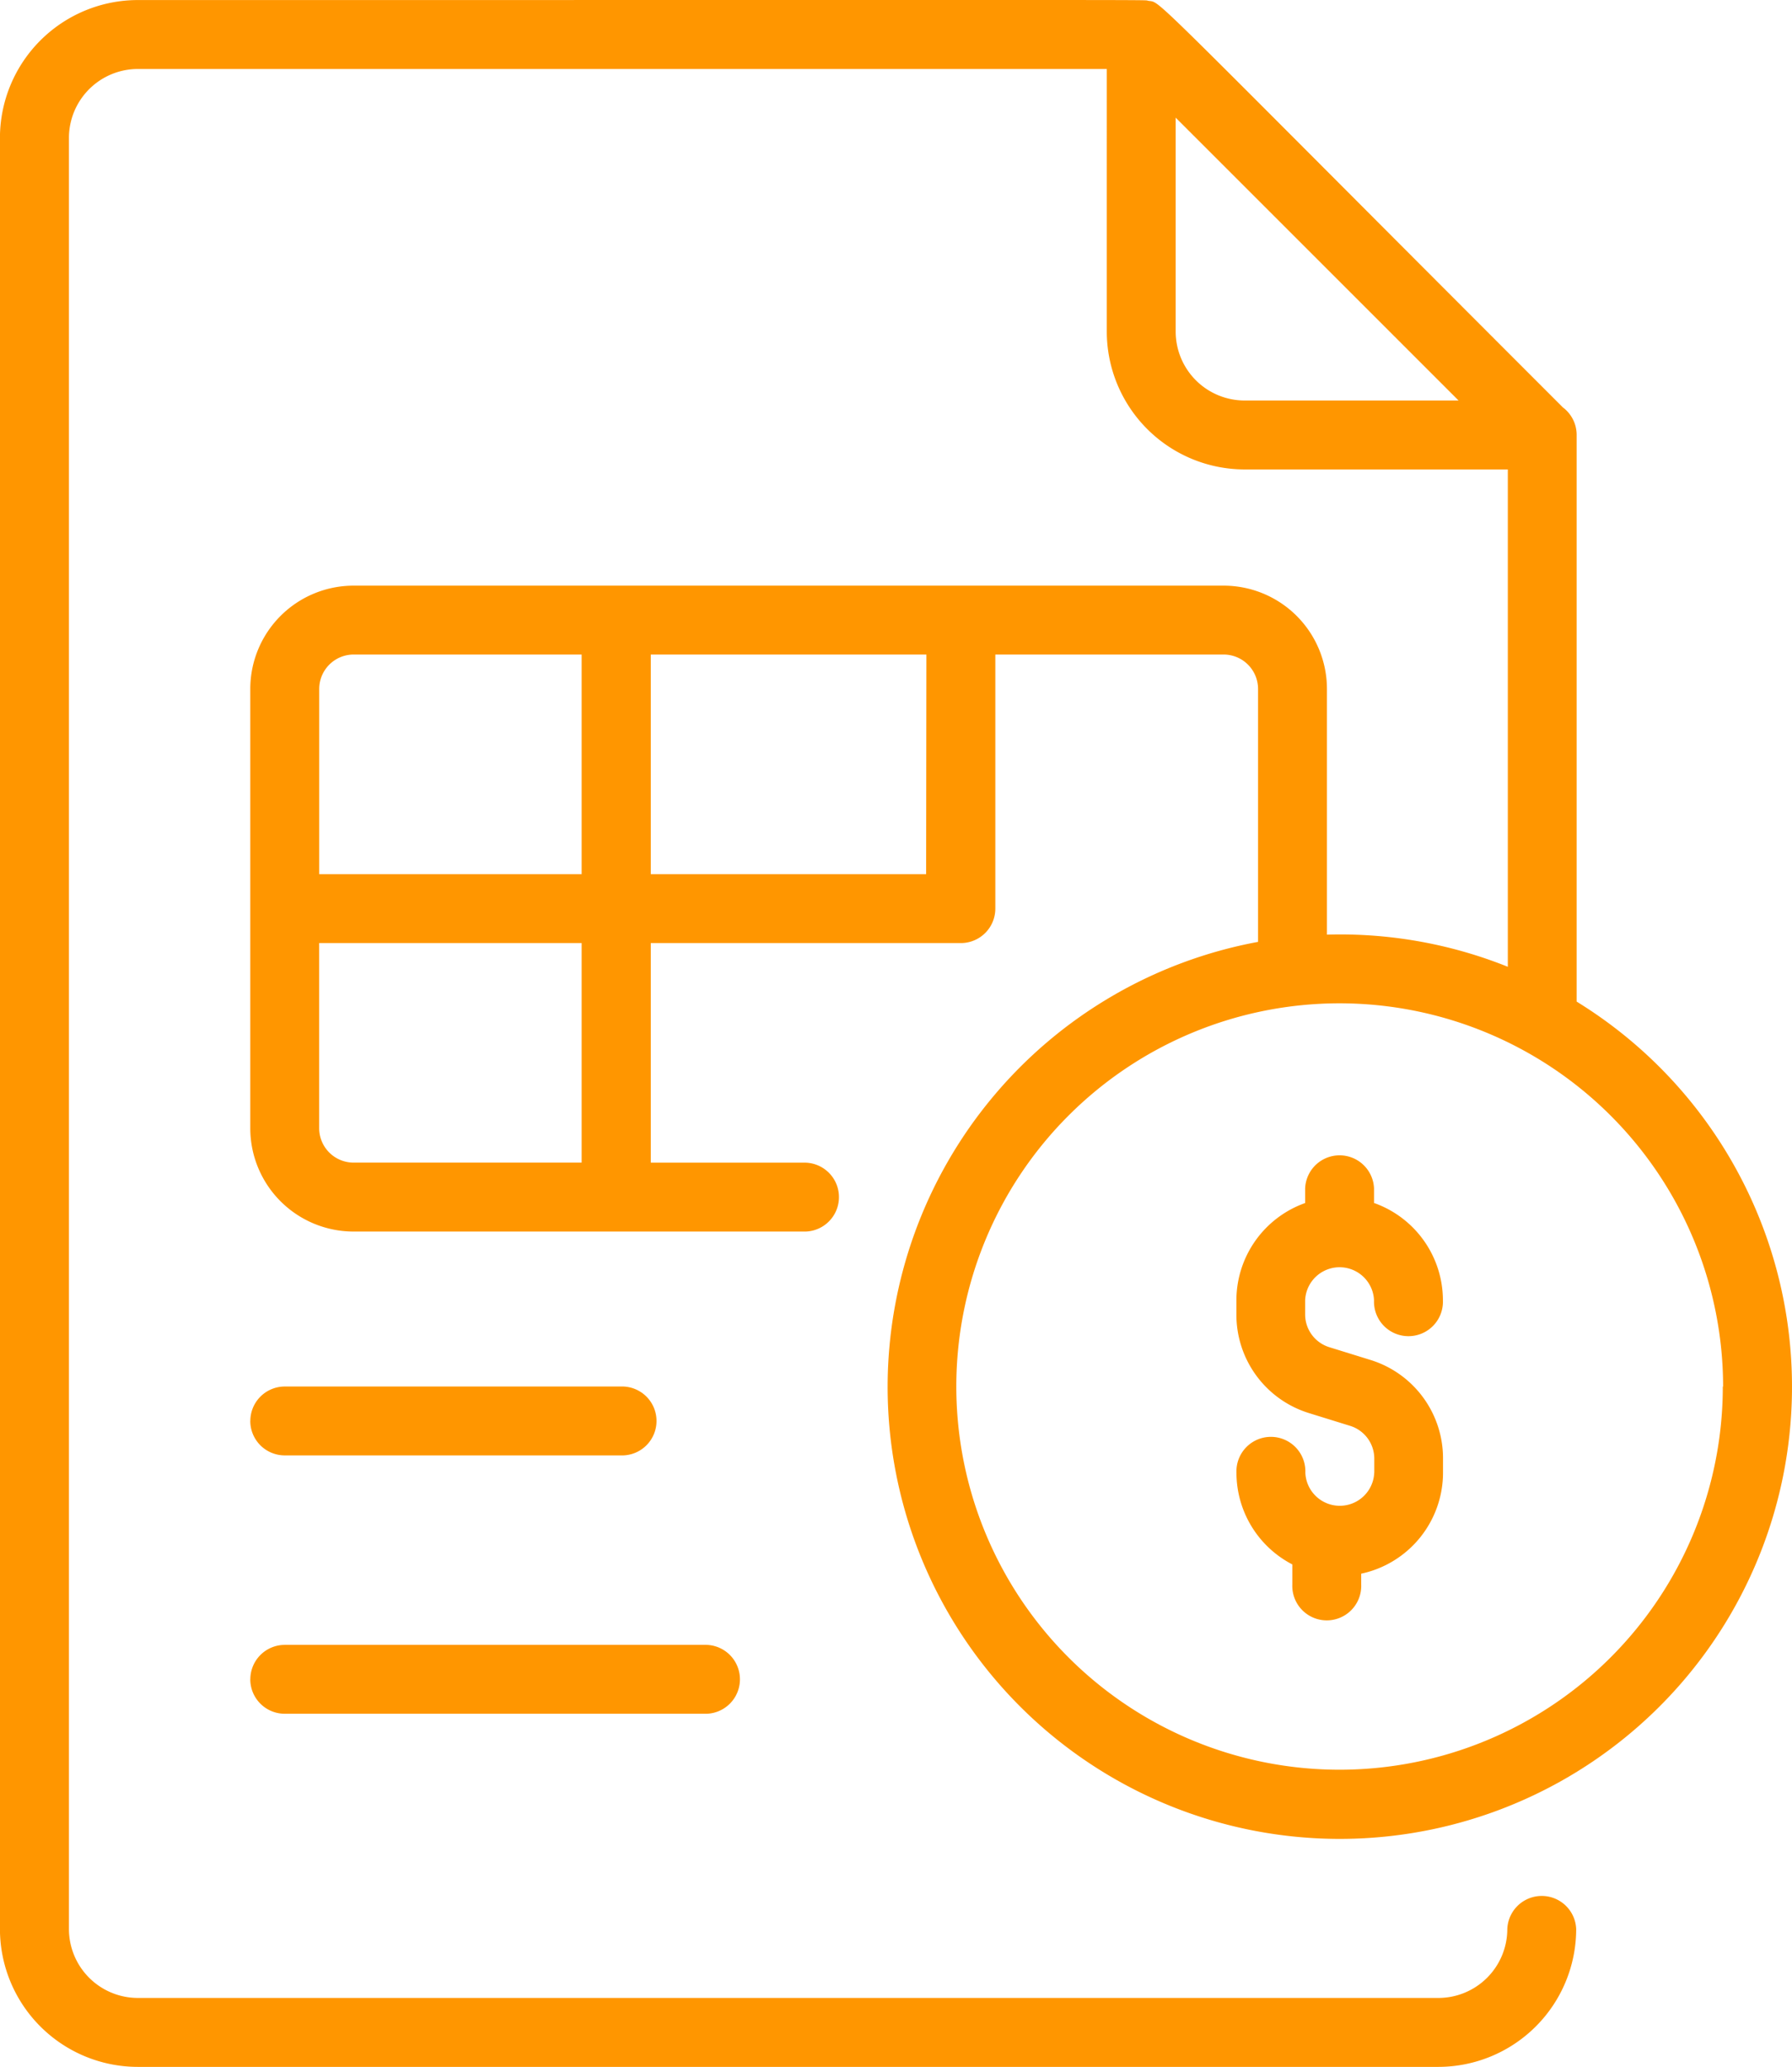<svg xmlns="http://www.w3.org/2000/svg" width="34.676" height="40" viewBox="0 0 34.676 40">
  <path id="invoice" d="M49.121,26.834a8.75,8.75,0,1,0,13.333-7.45V8.417a.665.665,0,0,0-.266-.532C53.906-.4,54.442.07,54.158.014c-.1-.02.947-.013-19.547-.013a2.67,2.67,0,0,0-2.667,2.667V37.333A2.67,2.67,0,0,0,34.612,40H59.778a2.67,2.67,0,0,0,2.667-2.667.667.667,0,0,0-1.333,0,1.335,1.335,0,0,1-1.333,1.333H34.612a1.335,1.335,0,0,1-1.333-1.333V2.668a1.335,1.335,0,0,1,1.333-1.333h18.75V6.418a2.67,2.67,0,0,0,2.667,2.667h5.093V18.71a8.706,8.706,0,0,0-3.5-.622V13.334a2,2,0,0,0-2-2H38.788a2,2,0,0,0-2,2v8.5a2,2,0,0,0,2,2h8.75a.667.667,0,0,0,0-1.333h-3v-4.25h6a.667.667,0,0,0,.667-.667V12.667h4.417a.667.667,0,0,1,.667.667v4.894A8.764,8.764,0,0,0,49.121,26.834ZM56.028,7.751a1.335,1.335,0,0,1-1.333-1.333V2.277l5.474,5.474h-4.14ZM38.788,12.667H43.2v4.25H38.122V13.334A.667.667,0,0,1,38.788,12.667ZM43.2,22.5H38.788a.667.667,0,0,1-.667-.667V18.251H43.2Zm6.666-5.583H44.538v-4.25h5.333Zm15.416,9.916a7.416,7.416,0,1,1-7.416-7.416A7.425,7.425,0,0,1,65.288,26.834ZM58.538,28.5v-.27a.664.664,0,0,0-.468-.636l-.8-.248a1.991,1.991,0,0,1-1.4-1.909v-.27A2,2,0,0,1,57.2,23.282V23a.667.667,0,0,1,1.333,0v.281a2,2,0,0,1,1.333,1.885.667.667,0,1,1-1.333,0,.667.667,0,0,0-1.333,0v.27a.664.664,0,0,0,.468.636l.8.248a1.991,1.991,0,0,1,1.4,1.909v.27a2,2,0,0,1-1.583,1.956v.211a.667.667,0,1,1-1.333,0v-.39A2,2,0,0,1,55.871,28.5a.667.667,0,1,1,1.333,0,.667.667,0,0,0,1.333,0Zm-21.749-1a.667.667,0,0,1,.667-.667h6.5a.667.667,0,1,1,0,1.333h-6.5A.667.667,0,0,1,36.788,27.5Zm0,5a.667.667,0,0,1,.667-.667h8.166a.667.667,0,0,1,0,1.333H37.455A.667.667,0,0,1,36.788,32.5Z" transform="translate(-31.945)" fill="#ff9600"/>
</svg>
